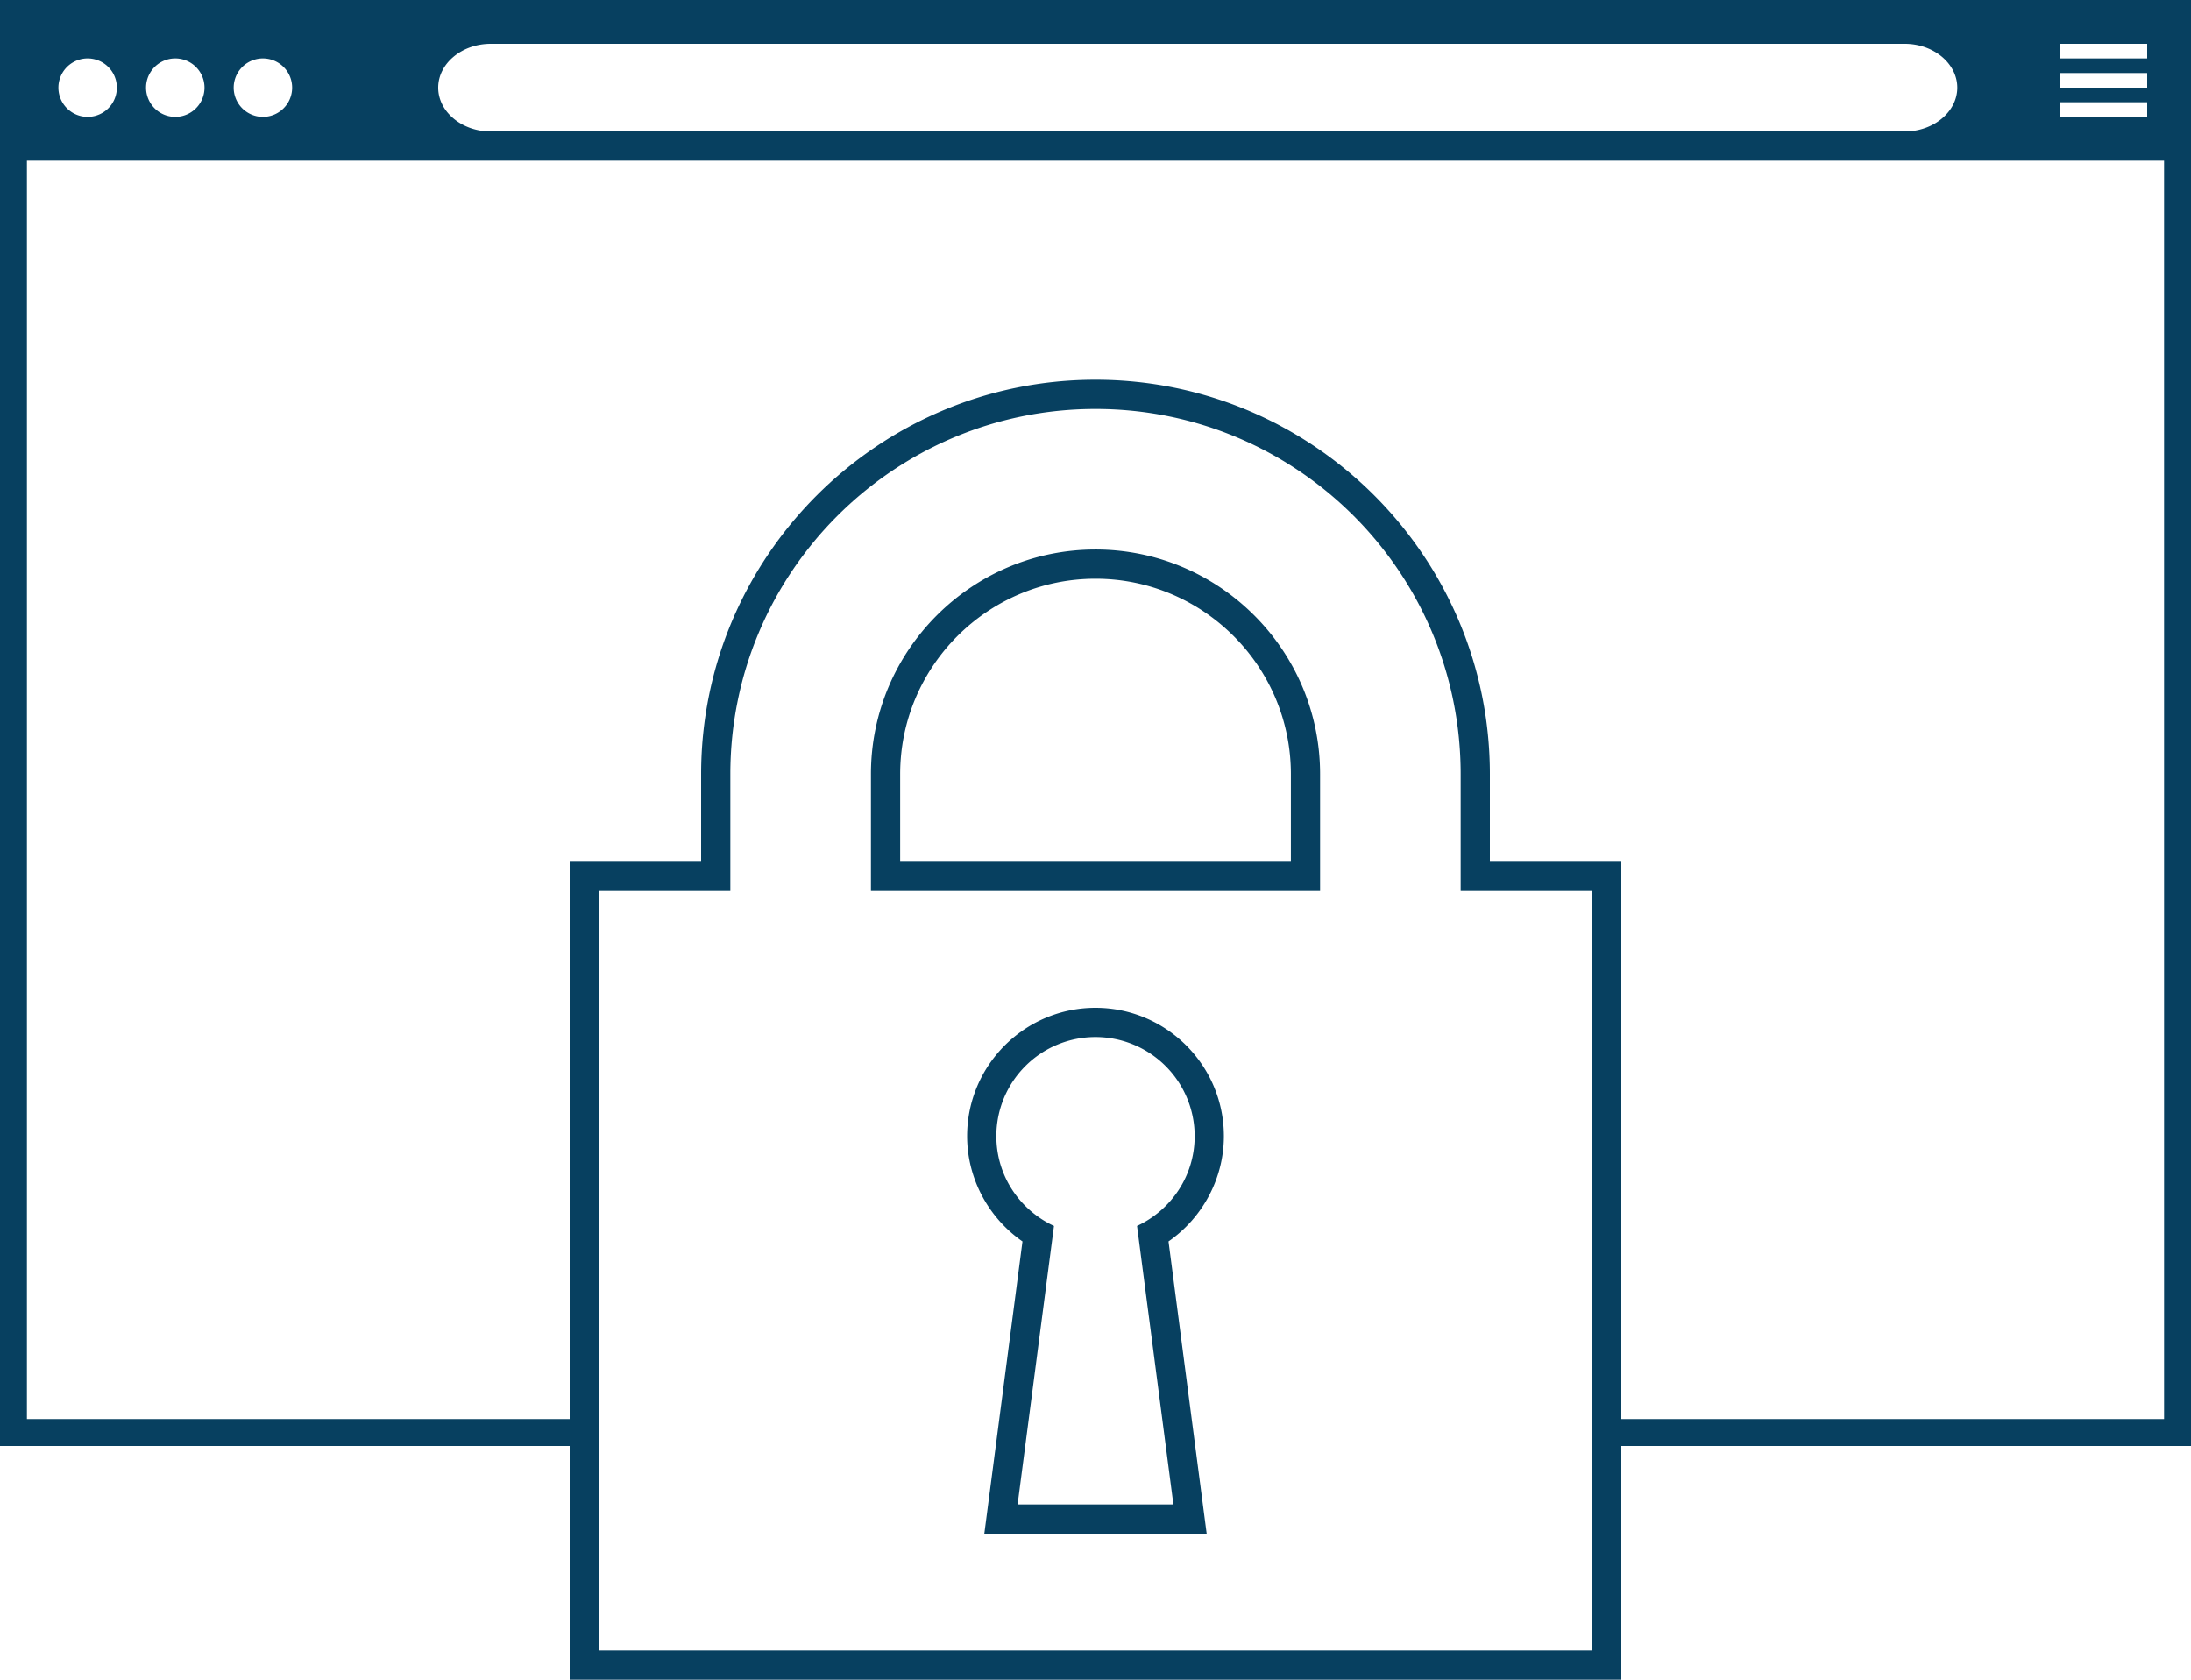 <svg xmlns="http://www.w3.org/2000/svg" width="150" height="115" viewBox="0 0 150 115"><style>.st0{fill:#074060}</style><path class="st0" d="M0 0v99h39v16h72V99h39V0H0zm141 3h6v1h-6V3zm0 2h6v1h-6V5zm0 2h6v1h-6V7zM33.596 3h96.808C132.382 3 134 4.35 134 6s-1.618 3-3.596 3H33.596C31.618 9 30 7.65 30 6s1.618-3 3.596-3zM18 4a2 2 0 1 1-.001 4.001A2 2 0 0 1 18 4zm-6 0a2 2 0 1 1-.001 4.001A2 2 0 0 1 12 4zM6 4a2 2 0 1 1-.001 4.001A2 2 0 0 1 6 4zm103 109H41V61h9v-8.001C50 39.194 61.196 28 75 28c13.812 0 25 11.194 25 24.999V61h9v52zm39.157-15.843H111V59h-9v-6.001C102 38.112 89.888 26 75 26S48 38.112 48 52.999V59h-9v38.157H1.843V11h146.314v86.157zM75 37.622c-8.475 0-15.374 6.898-15.374 15.377V61h30.75v-8.001c.001-8.478-6.897-15.377-15.376-15.377zM88.377 59h-26.75v-6.001c0-7.376 6-13.377 13.374-13.377 7.375 0 13.376 6.001 13.376 13.377V59zm-4.588 18.784c0-4.844-3.943-8.784-8.791-8.784-4.845 0-8.787 3.94-8.787 8.784 0 2.891 1.449 5.583 3.79 7.21l-2.318 17.747-.295 2.259h15.223l-.295-2.259-2.317-17.748c2.341-1.627 3.79-4.32 3.79-7.209zm-5.945 6.15L80.333 103H69.667l2.49-19.066c-2.328-1.081-3.945-3.416-3.945-6.149a6.783 6.783 0 0 1 6.787-6.784 6.788 6.788 0 0 1 6.791 6.784c-.001 2.733-1.621 5.068-3.946 6.149z"/></svg>